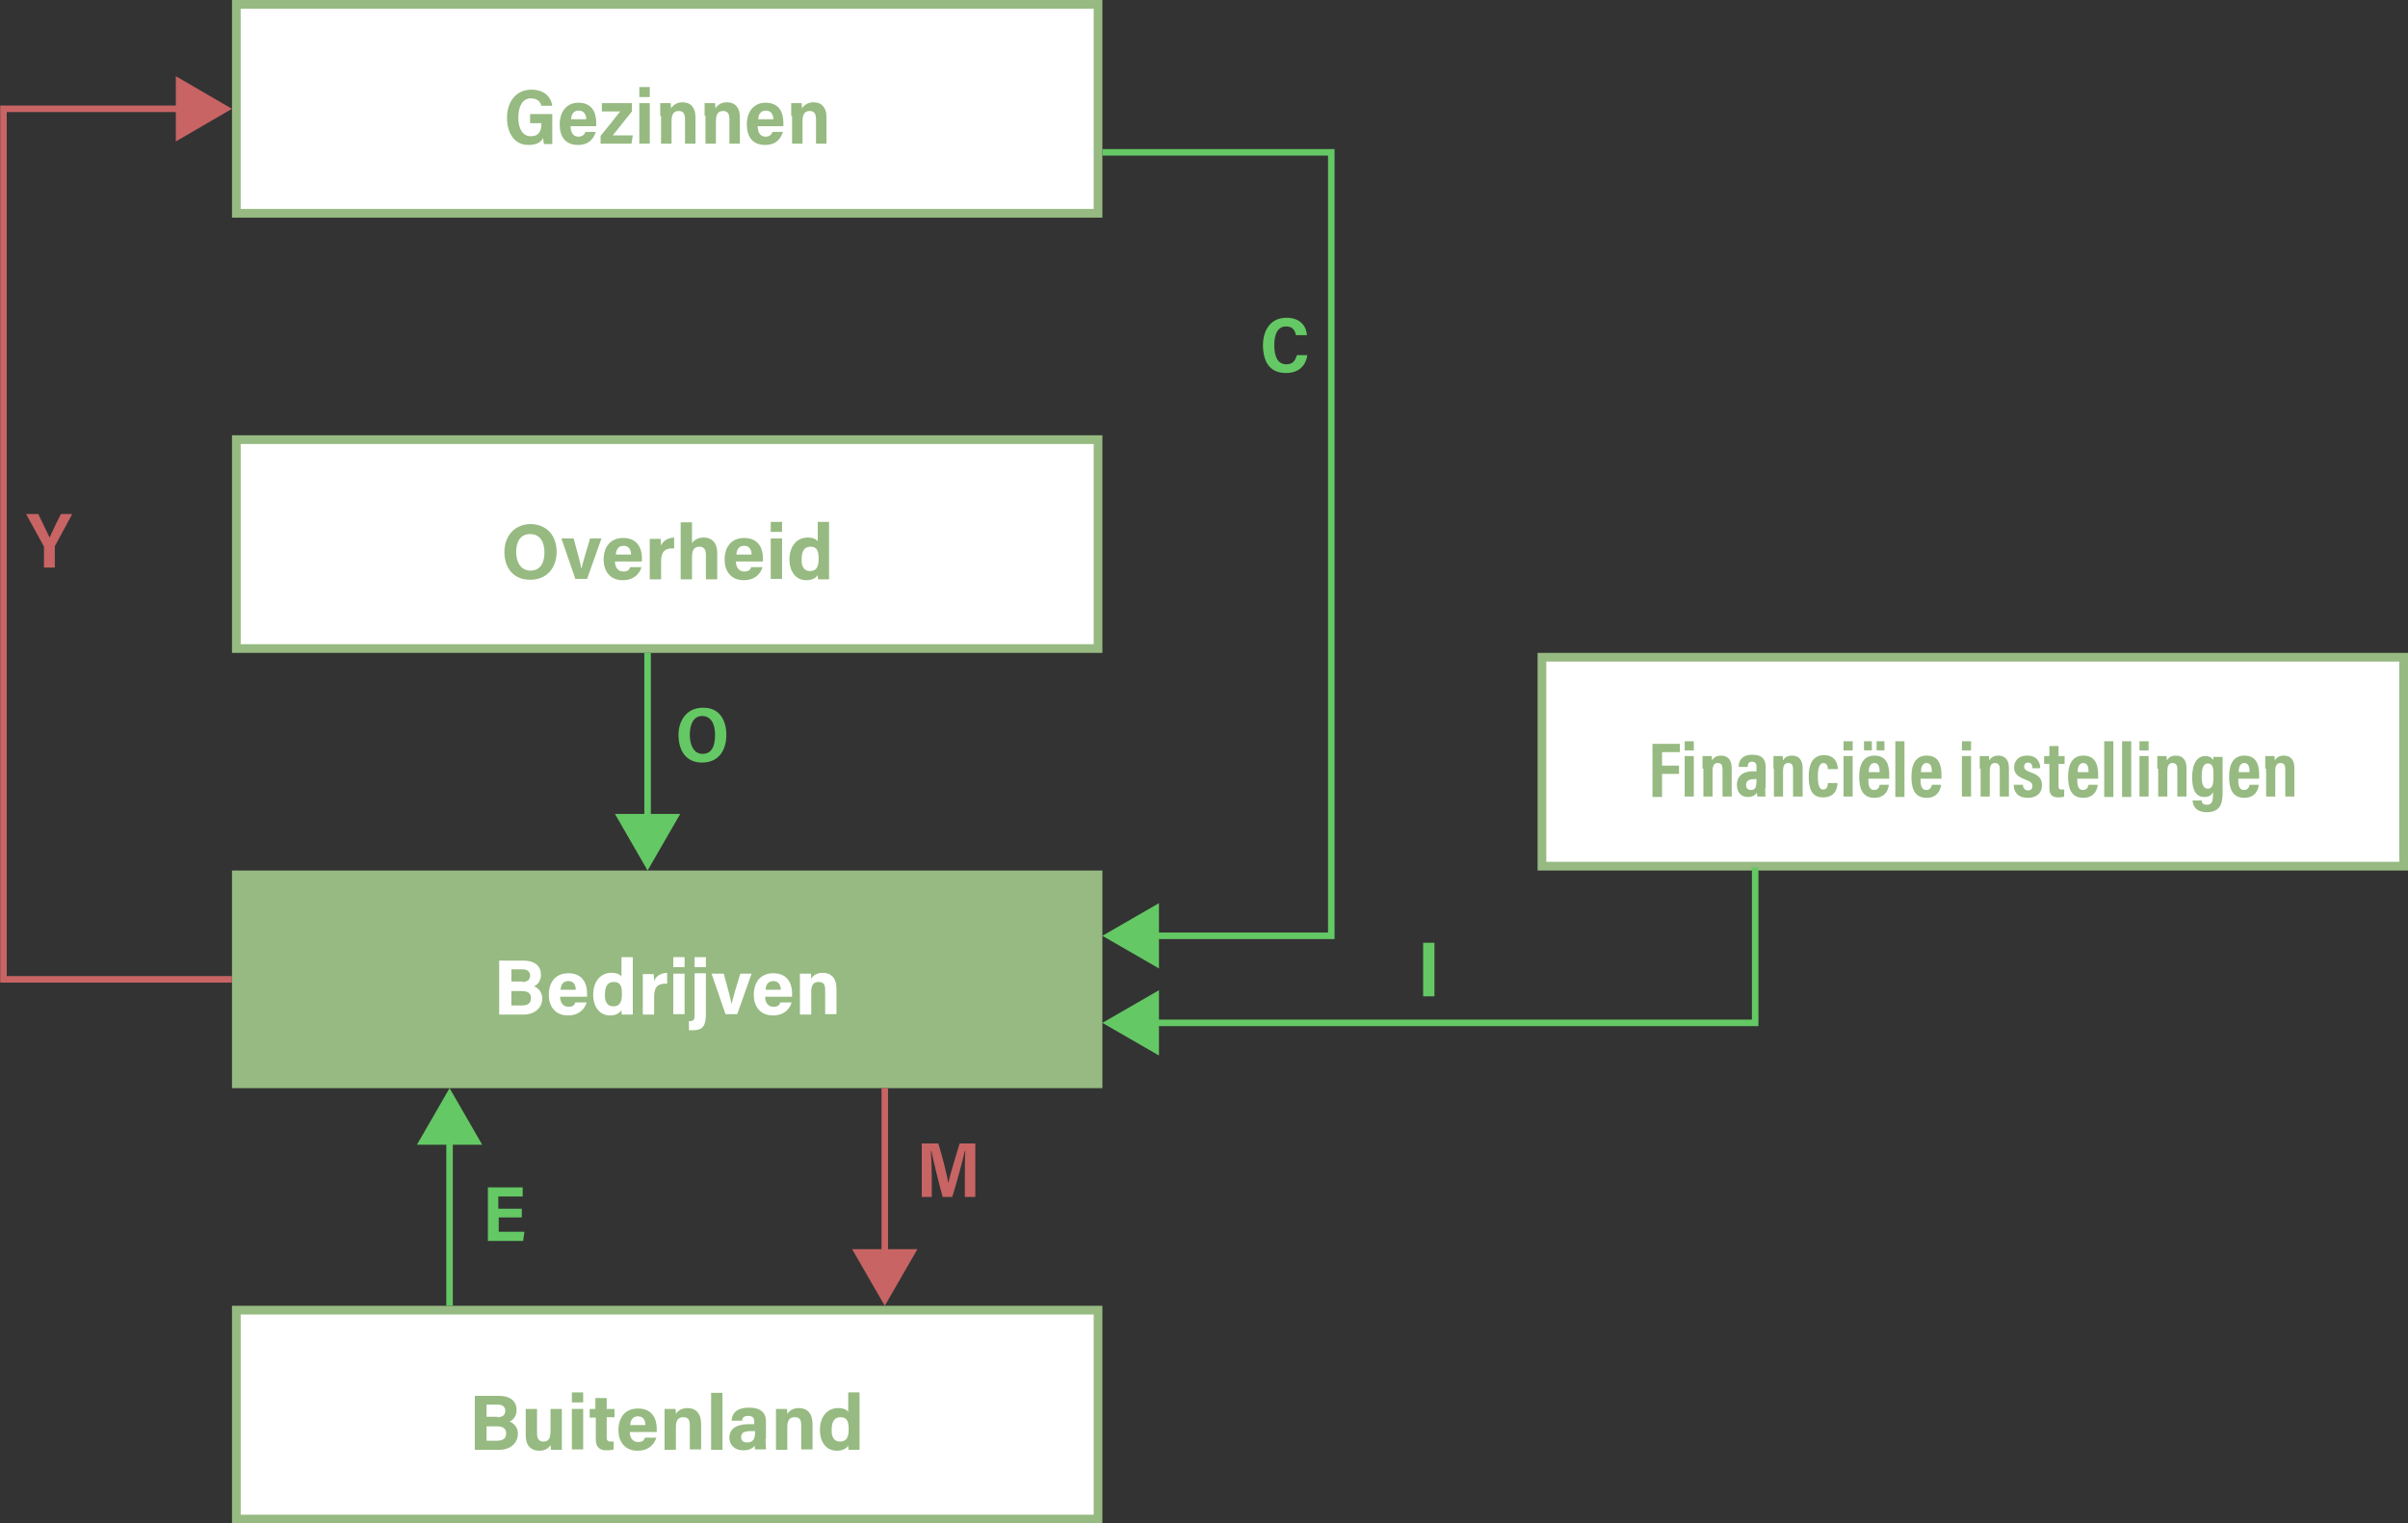 <?xml version="1.0" encoding="utf-8"?>
<!-- Generator: Adobe Illustrator 24.0.1, SVG Export Plug-In . SVG Version: 6.00 Build 0)  -->
<svg version="1.1" id="Laag_1" xmlns="http://www.w3.org/2000/svg" xmlns:xlink="http://www.w3.org/1999/xlink" x="0px" y="0px"
	 viewBox="0 0 553.3 350" style="enable-background:new 0 0 553.3 350;" xml:space="preserve">
<rect x="0" y="0" width="553.3" height="350" fill="#333333" stroke="none"/>
<style type="text/css">
	.st0{fill:#FFFFFF;}
	.st1{fill:#96BA81;}
	.st2{enable-background:new    ;}
	.st3{fill:none;stroke:#64C864;stroke-width:1.5;stroke-miterlimit:10;}
	.st4{fill:#64C864;}
	.st5{fill:none;stroke:#C86464;stroke-width:1.5;stroke-miterlimit:10;}
	.st6{fill:#C86464;}
	.st7{fill:none;stroke:#64C864;stroke-width:1.5;stroke-linecap:square;stroke-miterlimit:10;}
</style>
<g>
	<rect x="54.3" y="1" class="st0" width="198" height="48"/>
	<path class="st1" d="M251.3,2v46h-196V2H251.3 M253.3,0h-200v50h200V0L253.3,0z"/>
</g>
<g class="st2">
	<path class="st1" d="M126.8,33.1H125c-0.1-0.4-0.2-1-0.2-1.4c-0.6,1.2-1.9,1.6-3.4,1.6c-3.2,0-4.9-2.7-4.9-6.3c0-3.5,2-6.4,5.6-6.4
		c2.9,0,4.5,1.6,4.8,3.7h-2.5c-0.2-0.8-0.8-1.7-2.4-1.7c-2.1,0-2.9,2.1-2.9,4.4s0.8,4.3,2.9,4.3c1.9,0,2.4-1.3,2.4-2.9v-0.1h-2.6
		v-2.1h5.1V33.1z"/>
	<path class="st1" d="M131.1,29c0,1.1,0.4,2.4,1.8,2.4c1.1,0,1.5-0.7,1.6-1.1h2.4c-0.5,1.5-1.5,3-4.1,3c-3,0-4.2-2-4.2-4.8
		c0-2.3,1.2-4.9,4.3-4.9c3.1,0,4.1,2.2,4.1,4.6c0,0.1,0,0.6,0,0.8H131.1z M134.7,27.4c0-1-0.5-2-1.7-2c-1.4,0-1.7,1.1-1.8,2H134.7z"
		/>
	<path class="st1" d="M138,31.2c1.5-1.8,3.1-3.8,4.5-5.6h-4.2v-1.9h6.9v1.9c-1.4,1.7-3,3.8-4.4,5.5h4.6l-0.3,1.9H138V31.2z"/>
	<path class="st1" d="M146.9,22.2V20h2.4v2.3H146.9z M146.9,23.7h2.4v9.3h-2.4V23.7z"/>
	<path class="st1" d="M151.7,26.6c0-1.9,0-2.5,0-2.9h2.4c0,0.2,0.1,0.8,0.1,1.2c0.4-0.7,1.3-1.4,2.6-1.4c2,0,3,1.3,3,3.4v6.1h-2.4
		v-5.6c0-1.1-0.3-1.9-1.4-1.9c-1.1,0-1.7,0.6-1.7,2.3v5.2h-2.4V26.6z"/>
	<path class="st1" d="M161.9,26.6c0-1.9,0-2.5,0-2.9h2.4c0,0.2,0.1,0.8,0.1,1.2c0.4-0.7,1.3-1.4,2.6-1.4c2,0,3,1.3,3,3.4v6.1h-2.4
		v-5.6c0-1.1-0.3-1.9-1.4-1.9c-1.1,0-1.7,0.6-1.7,2.3v5.2h-2.4V26.6z"/>
	<path class="st1" d="M174.1,29c0,1.1,0.4,2.4,1.8,2.4c1.1,0,1.5-0.7,1.6-1.1h2.4c-0.5,1.5-1.5,3-4.1,3c-3,0-4.2-2-4.2-4.8
		c0-2.3,1.2-4.9,4.3-4.9c3.1,0,4.1,2.2,4.1,4.6c0,0.1,0,0.6,0,0.8H174.1z M177.7,27.4c0-1-0.5-2-1.7-2c-1.4,0-1.7,1.1-1.8,2H177.7z"
		/>
	<path class="st1" d="M181.8,26.6c0-1.9,0-2.5,0-2.9h2.4c0,0.2,0.1,0.8,0.1,1.2c0.4-0.7,1.3-1.4,2.6-1.4c2,0,3,1.3,3,3.4v6.1h-2.4
		v-5.6c0-1.1-0.3-1.9-1.4-1.9c-1.1,0-1.7,0.6-1.7,2.3v5.2h-2.4V26.6z"/>
</g>
<g>
	<rect x="354.3" y="151" class="st0" width="198" height="48"/>
	<path class="st1" d="M551.3,152v46h-196v-46H551.3 M553.3,150h-200v50h200V150L553.3,150z"/>
</g>
<g class="st2">
	<path class="st1" d="M379.7,170.9h6.3v1.9h-4.1v3.1h3.9v1.9h-3.9v5.3h-2.2V170.9z"/>
	<path class="st1" d="M387.1,173.7h2.1v9.3h-2.1V173.7z M387.1,172.4v-2.1h2.1v2.1H387.1z"/>
	<path class="st1" d="M391.2,176.6c0-1.9,0-2.4,0-2.9h2.1c0,0.2,0.1,0.6,0.1,1c0.3-0.5,0.8-1.1,2.1-1.1c1.5,0,2.4,1,2.4,2.8v6.6
		h-2.1v-6.2c0-0.9-0.2-1.5-1.1-1.5c-0.8,0-1.2,0.5-1.2,1.9v5.8h-2.1V176.6z"/>
	<path class="st1" d="M405.6,181c0,0.5,0,1.6,0.1,2h-1.9c0-0.2-0.1-0.6-0.1-0.9c-0.4,0.6-1,1-2.1,1c-1.8,0-2.5-1.4-2.5-2.8
		c0-1.9,1.3-3.1,3.7-3.1c0.3,0,0.6,0,0.8,0v-1c0-0.5-0.1-1.2-1-1.2c-0.9,0-1,0.6-1,1.2h-2.1c0-1.4,0.7-2.8,3.2-2.8c2,0,3,0.9,3,2.7
		V181z M403.6,179c-0.2,0-0.4,0-0.7,0c-1.2,0-1.7,0.6-1.7,1.3c0,0.6,0.3,1.2,1.1,1.2c1.1,0,1.3-0.8,1.3-2.2V179z"/>
	<path class="st1" d="M407.5,176.6c0-1.9,0-2.4,0-2.9h2.1c0,0.2,0.1,0.6,0.1,1c0.3-0.5,0.8-1.1,2.1-1.1c1.5,0,2.4,1,2.4,2.8v6.6H412
		v-6.2c0-0.9-0.2-1.5-1.1-1.5c-0.8,0-1.2,0.5-1.2,1.9v5.8h-2.1V176.6z"/>
	<path class="st1" d="M422.2,179.9c0,0.7-0.2,3.3-3.3,3.3c-2.7,0-3.3-2.1-3.3-4.9c0-2.5,0.8-4.8,3.5-4.8c3,0,3.2,2.6,3.2,3.2H420
		c0-0.4-0.1-1.4-1-1.4s-1.3,1.1-1.3,3c0,2,0.3,3.1,1.2,3.1c1,0,1.1-1,1.1-1.5H422.2z"/>
	<path class="st1" d="M423.6,173.7h2.1v9.3h-2.1V173.7z M423.6,172.4v-2.1h2.1v2.1H423.6z"/>
	<path class="st1" d="M429.3,179c0,1.2,0.1,2.5,1.3,2.5c1.1,0,1.2-0.9,1.3-1.2h2.1c0,0.3-0.3,3-3.3,3c-3,0-3.5-2.5-3.5-4.9
		c0-3,1.1-4.8,3.5-4.8c2.7,0,3.4,2,3.4,4.4c0,0.3,0,0.8,0,0.9H429.3z M428.3,172.4v-2.1h1.8v2.1H428.3z M431.9,177.4
		c0-0.9-0.1-2.1-1.2-2.1c-1.2,0-1.3,1.4-1.3,2.1H431.9z M431.2,172.4v-2.1h1.8v2.1H431.2z"/>
	<path class="st1" d="M435.5,183.1v-12.8h2.1v12.8H435.5z"/>
	<path class="st1" d="M441.3,179c0,1.2,0.1,2.5,1.3,2.5c1.1,0,1.2-0.9,1.3-1.2h2.1c0,0.3-0.3,3-3.3,3c-3,0-3.5-2.5-3.5-4.9
		c0-3,1.1-4.8,3.5-4.8c2.7,0,3.4,2,3.4,4.4c0,0.3,0,0.8,0,0.9H441.3z M443.9,177.4c0-0.9-0.1-2.1-1.2-2.1c-1.2,0-1.3,1.4-1.3,2.1
		H443.9z"/>
	<path class="st1" d="M450.8,173.7h2.1v9.3h-2.1V173.7z M450.8,172.4v-2.1h2.1v2.1H450.8z"/>
	<path class="st1" d="M454.9,176.6c0-1.9,0-2.4,0-2.9h2.1c0,0.2,0.1,0.6,0.1,1c0.3-0.5,0.8-1.1,2.1-1.1c1.5,0,2.4,1,2.4,2.8v6.6
		h-2.1v-6.2c0-0.9-0.2-1.5-1.1-1.5c-0.8,0-1.2,0.5-1.2,1.9v5.8h-2.1V176.6z"/>
	<path class="st1" d="M464.8,180.2c0,0.6,0.3,1.4,1.2,1.4c0.7,0,1-0.4,1-1c0-0.6-0.3-1-1.4-1.4c-2.2-0.8-2.8-1.6-2.8-2.9
		c0-1.3,0.8-2.7,3-2.7c2.4,0,3,1.7,3,2.9H467c0-0.3,0-1.3-1-1.3c-0.6,0-0.9,0.4-0.9,0.9c0,0.6,0.3,0.9,1.4,1.3c2,0.7,2.7,1.5,2.7,3
		c0,1.8-1.2,2.9-3.3,2.9c-2.2,0-3.2-1.3-3.2-3H464.8z"/>
	<path class="st1" d="M469.7,173.7h1.2v-2.3h2.1v2.3h1.4v1.8H473v5.1c0,0.5,0.1,0.8,0.8,0.8c0.2,0,0.4,0,0.5,0v1.6
		c-0.4,0.2-1,0.2-1.3,0.2c-1.5,0-2.1-0.6-2.1-2.2v-5.5h-1.2V173.7z"/>
	<path class="st1" d="M477.3,179c0,1.2,0.1,2.5,1.3,2.5c1.1,0,1.2-0.9,1.3-1.2h2.1c0,0.3-0.3,3-3.3,3c-3,0-3.5-2.5-3.5-4.9
		c0-3,1.1-4.8,3.5-4.8c2.7,0,3.4,2,3.4,4.4c0,0.3,0,0.8,0,0.9H477.3z M479.9,177.4c0-0.9-0.1-2.1-1.2-2.1c-1.2,0-1.3,1.4-1.3,2.1
		H479.9z"/>
	<path class="st1" d="M483.5,183.1v-12.8h2.1v12.8H483.5z"/>
	<path class="st1" d="M487.6,183.1v-12.8h2.1v12.8H487.6z"/>
	<path class="st1" d="M491.6,173.7h2.1v9.3h-2.1V173.7z M491.6,172.4v-2.1h2.1v2.1H491.6z"/>
	<path class="st1" d="M495.7,176.6c0-1.9,0-2.4,0-2.9h2.1c0,0.2,0.1,0.6,0.1,1c0.3-0.5,0.8-1.1,2.1-1.1c1.5,0,2.4,1,2.4,2.8v6.6
		h-2.1v-6.2c0-0.9-0.2-1.5-1.1-1.5c-0.8,0-1.2,0.5-1.2,1.9v5.8h-2.1V176.6z"/>
	<path class="st1" d="M510.7,182.3c0,2.6-0.8,4.3-3.6,4.3c-2.7,0-3.2-1.6-3.3-2.7h2.1c0,0.3,0.1,1,1.2,1c1.2,0,1.4-0.9,1.4-2.5v-0.4
		c-0.4,0.8-1.1,1.1-2,1.1c-2,0-2.8-1.7-2.8-4.5c0-3.2,1.2-4.9,3-4.9c1.2,0,1.7,0.6,1.8,1c0-0.3,0.1-0.6,0.1-0.8h2.1
		c0,0.6,0,1.5,0,2.8V182.3z M507.3,181.2c1.1,0,1.3-1,1.3-3c0-1.7-0.1-2.8-1.3-2.8c-0.9,0-1.4,0.9-1.4,3
		C505.9,180.4,506.4,181.2,507.3,181.2z"/>
	<path class="st1" d="M514.3,179c0,1.2,0.1,2.5,1.3,2.5c1.1,0,1.2-0.9,1.3-1.2h2.1c0,0.3-0.3,3-3.3,3c-3,0-3.5-2.5-3.5-4.9
		c0-3,1.1-4.8,3.5-4.8c2.7,0,3.4,2,3.4,4.4c0,0.3,0,0.8,0,0.9H514.3z M516.9,177.4c0-0.9-0.1-2.1-1.2-2.1c-1.2,0-1.3,1.4-1.3,2.1
		H516.9z"/>
	<path class="st1" d="M520.5,176.6c0-1.9,0-2.4,0-2.9h2.1c0,0.2,0.1,0.6,0.1,1c0.3-0.5,0.8-1.1,2.1-1.1c1.5,0,2.4,1,2.4,2.8v6.6
		h-2.1v-6.2c0-0.9-0.2-1.5-1.1-1.5c-0.8,0-1.2,0.5-1.2,1.9v5.8h-2.1V176.6z"/>
</g>
<g>
	<rect x="53.3" y="200" class="st1" width="200" height="50"/>
</g>
<g class="st2">
	<path class="st0" d="M114.8,220.7h5.4c3,0,4.1,1.5,4.1,3.2c0,1.4-0.7,2.3-1.6,2.7c0.8,0.3,1.9,1.2,1.9,2.8c0,2.1-1.7,3.7-4.3,3.7
		h-5.6V220.7z M120,225.6c1.3,0,1.8-0.6,1.8-1.5c0-0.9-0.7-1.4-1.7-1.4h-2.6v2.8H120z M117.5,231h2.4c1.5,0,2.1-0.6,2.1-1.7
		c0-1-0.6-1.6-2.1-1.6h-2.4V231z"/>
	<path class="st0" d="M128.7,229c0,1.2,0.6,2.3,1.9,2.3c1.1,0,1.4-0.4,1.6-1h2.6c-0.3,1.1-1.4,3-4.3,3c-3.1,0-4.4-2.3-4.4-4.7
		c0-2.9,1.5-5,4.5-5c3.2,0,4.3,2.3,4.3,4.6c0,0.3,0,0.5,0,0.8H128.7z M132.3,227.4c0-1.1-0.5-2-1.7-2c-1.2,0-1.7,0.8-1.8,2H132.3z"
		/>
	<path class="st0" d="M145.4,219.9v10.6c0,0.8,0,1.7,0,2.6h-2.5c-0.1-0.3-0.1-0.8-0.1-1c-0.5,0.7-1.3,1.2-2.6,1.2
		c-2.4,0-3.9-1.9-3.9-4.8c0-2.9,1.6-5,4.2-5c1.4,0,2.1,0.5,2.3,0.9v-4.5H145.4z M140.9,231.2c1.8,0,2-1.5,2-2.8
		c0-1.6-0.2-2.8-1.9-2.8c-1.4,0-2,1.1-2,2.8C138.9,230.2,139.6,231.2,140.9,231.2z"/>
	<path class="st0" d="M147.7,226.3c0-0.9,0-1.7,0-2.5h2.5c0,0.2,0.1,1.1,0.1,1.6c0.4-1.1,1.4-1.8,3-1.9v2.5c-1.9-0.1-3,0.5-3,3v4.1
		h-2.6V226.3z"/>
	<path class="st0" d="M154.7,222.2v-2.3h2.6v2.3H154.7z M154.7,223.7h2.6v9.3h-2.6V223.7z"/>
	<path class="st0" d="M162.2,223.7v9.1c0,2.7-0.5,3.9-3.1,3.9c-0.2,0-0.6,0-0.8,0v-2.1c0.1,0,0.2,0,0.2,0c0.8,0,1.1-0.3,1.1-1.3
		v-9.7H162.2z M159.6,222.2v-2.3h2.6v2.3H159.6z"/>
	<path class="st0" d="M166.3,223.7c0.9,3.2,1.6,5.9,1.8,7h0c0.3-1.5,1.2-4.3,2-7h2.6l-3.3,9.3h-2.7l-3.2-9.3H166.3z"/>
	<path class="st0" d="M175.8,229c0,1.2,0.6,2.3,1.9,2.3c1.1,0,1.4-0.4,1.6-1h2.6c-0.3,1.1-1.4,3-4.3,3c-3.1,0-4.4-2.3-4.4-4.7
		c0-2.9,1.5-5,4.5-5c3.2,0,4.3,2.3,4.3,4.6c0,0.3,0,0.5,0,0.8H175.8z M179.4,227.4c0-1.1-0.5-2-1.7-2c-1.2,0-1.7,0.8-1.8,2H179.4z"
		/>
	<path class="st0" d="M183.8,226.1c0-0.8,0-1.7,0-2.4h2.5c0.1,0.3,0.1,0.9,0.1,1.2c0.3-0.6,1.1-1.4,2.7-1.4c1.9,0,3.1,1.3,3.1,3.6
		v5.9h-2.6v-5.6c0-1.1-0.3-1.8-1.5-1.8c-1.1,0-1.7,0.6-1.7,2.3v5.2h-2.6V226.1z"/>
</g>
<g>
	<rect x="54.3" y="301" class="st0" width="198" height="48"/>
	<path class="st1" d="M251.3,302v46h-196v-46H251.3 M253.3,300h-200v50h200V300L253.3,300z"/>
</g>
<g class="st2">
	<path class="st1" d="M109.2,320.7h5.4c3,0,4.1,1.5,4.1,3.2c0,1.4-0.7,2.3-1.6,2.7c0.8,0.3,1.9,1.2,1.9,2.8c0,2.1-1.7,3.7-4.3,3.7
		h-5.6V320.7z M114.3,325.6c1.3,0,1.8-0.6,1.8-1.5c0-0.9-0.7-1.4-1.7-1.4h-2.6v2.8H114.3z M111.8,331h2.4c1.5,0,2.1-0.6,2.1-1.7
		c0-1-0.6-1.6-2.1-1.6h-2.4V331z"/>
	<path class="st1" d="M129.1,330.4c0,0.9,0,1.9,0,2.7h-2.5c0-0.3-0.1-0.8-0.1-1.1c-0.6,0.9-1.4,1.3-2.6,1.3c-1.9,0-3.1-1.2-3.1-3.5
		v-6.1h2.6v5.6c0,1,0.3,1.9,1.4,1.9c1.2,0,1.7-0.6,1.7-2.5v-5h2.6V330.4z"/>
	<path class="st1" d="M131.4,322.2v-2.3h2.6v2.3H131.4z M131.4,323.7h2.6v9.3h-2.6V323.7z"/>
	<path class="st1" d="M135.4,323.7h1.4v-2.5h2.6v2.5h1.8v1.9h-1.8v4.6c0,0.7,0.2,1,1,1c0.1,0,0.4,0,0.6,0v1.8
		c-0.5,0.2-1.2,0.2-1.7,0.2c-1.8,0-2.4-1-2.4-2.6v-4.9h-1.4V323.7z"/>
	<path class="st1" d="M144.7,329c0,1.2,0.6,2.3,1.9,2.3c1.1,0,1.4-0.4,1.6-1h2.6c-0.3,1.1-1.4,3-4.3,3c-3.1,0-4.4-2.3-4.4-4.7
		c0-2.9,1.5-5,4.5-5c3.2,0,4.3,2.3,4.3,4.6c0,0.3,0,0.5,0,0.8H144.7z M148.3,327.4c0-1.1-0.5-2-1.7-2c-1.2,0-1.7,0.8-1.8,2H148.3z"
		/>
	<path class="st1" d="M152.7,326.1c0-0.8,0-1.7,0-2.4h2.5c0.1,0.3,0.1,0.9,0.1,1.2c0.3-0.6,1.1-1.4,2.7-1.4c1.9,0,3.1,1.3,3.1,3.6
		v5.9h-2.6v-5.6c0-1.1-0.3-1.8-1.5-1.8c-1.1,0-1.7,0.6-1.7,2.3v5.2h-2.6V326.1z"/>
	<path class="st1" d="M163.4,333.1v-13.1h2.6v13.1H163.4z"/>
	<path class="st1" d="M175.9,330.6c0,0.9,0.1,2.2,0.1,2.4h-2.5c-0.1-0.2-0.1-0.7-0.1-0.9c-0.3,0.5-1,1.1-2.6,1.1
		c-2.3,0-3.2-1.5-3.2-2.9c0-2.1,1.7-3.1,4.4-3.1h1.3v-0.6c0-0.7-0.2-1.3-1.4-1.3c-1.1,0-1.3,0.5-1.4,1.1h-2.4c0.1-1.7,1.2-3,4-3
		c2.5,0,3.9,1,3.9,3.2V330.6z M173.4,328.8h-1c-1.6,0-2.1,0.5-2.1,1.4c0,0.7,0.4,1.2,1.4,1.2c1.6,0,1.8-1.2,1.8-2.4V328.8z"/>
	<path class="st1" d="M178.3,326.1c0-0.8,0-1.7,0-2.4h2.5c0.1,0.3,0.1,0.9,0.1,1.2c0.3-0.6,1.1-1.4,2.7-1.4c1.9,0,3.1,1.3,3.1,3.6
		v5.9h-2.6v-5.6c0-1.1-0.3-1.8-1.5-1.8c-1.1,0-1.7,0.6-1.7,2.3v5.2h-2.6V326.1z"/>
	<path class="st1" d="M197.5,319.9v10.6c0,0.8,0,1.7,0,2.6H195c-0.1-0.3-0.1-0.8-0.1-1c-0.4,0.7-1.3,1.2-2.6,1.2
		c-2.4,0-3.9-1.9-3.9-4.8c0-2.9,1.6-5,4.2-5c1.4,0,2.1,0.5,2.3,0.9v-4.5H197.5z M193,331.2c1.8,0,2-1.5,2-2.8c0-1.6-0.2-2.8-1.9-2.8
		c-1.4,0-2,1.1-2,2.8C191,330.2,191.7,331.2,193,331.2z"/>
</g>
<g>
	<rect x="54.3" y="101" class="st0" width="198" height="48"/>
	<path class="st1" d="M251.3,102v46h-196v-46H251.3 M253.3,100h-200v50h200V100L253.3,100z"/>
</g>
<g class="st2">
	<path class="st1" d="M127.9,126.8c0,3.5-2.1,6.4-6.1,6.4c-3.9,0-5.9-2.8-5.9-6.4c0-3.6,2.3-6.4,6.1-6.4
		C125.6,120.5,127.9,123,127.9,126.8z M118.6,126.8c0,2.4,1.1,4.3,3.3,4.3c2.4,0,3.2-2,3.2-4.2c0-2.4-1-4.2-3.3-4.2
		C119.6,122.7,118.6,124.4,118.6,126.8z"/>
	<path class="st1" d="M131.8,123.7c0.9,3.2,1.6,5.9,1.8,7h0c0.3-1.5,1.2-4.3,2-7h2.6l-3.3,9.3h-2.7l-3.2-9.3H131.8z"/>
	<path class="st1" d="M141.3,129c0,1.2,0.6,2.3,1.9,2.3c1.1,0,1.4-0.4,1.6-1h2.6c-0.3,1.1-1.4,3-4.3,3c-3.1,0-4.4-2.3-4.4-4.7
		c0-2.9,1.5-5,4.5-5c3.2,0,4.3,2.3,4.3,4.6c0,0.3,0,0.5,0,0.8H141.3z M145,127.4c0-1.1-0.5-2-1.7-2c-1.2,0-1.7,0.8-1.8,2H145z"/>
	<path class="st1" d="M149.3,126.3c0-0.9,0-1.7,0-2.5h2.5c0,0.2,0.1,1.1,0.1,1.6c0.4-1.1,1.4-1.8,3-1.9v2.5c-1.9-0.1-3,0.5-3,3v4.1
		h-2.6V126.3z"/>
	<path class="st1" d="M159,119.9v4.9c0.4-0.6,1.2-1.3,2.7-1.3c1.7,0,3.1,1,3.1,3.6v6h-2.6v-5.6c0-1.2-0.4-1.9-1.5-1.9
		c-1.4,0-1.7,1.1-1.7,2.5v5h-2.6v-13.1H159z"/>
	<path class="st1" d="M169.1,129c0,1.2,0.6,2.3,1.9,2.3c1.1,0,1.4-0.4,1.6-1h2.6c-0.3,1.1-1.4,3-4.3,3c-3.1,0-4.4-2.3-4.4-4.7
		c0-2.9,1.5-5,4.5-5c3.2,0,4.3,2.3,4.3,4.6c0,0.3,0,0.5,0,0.8H169.1z M172.7,127.4c0-1.1-0.5-2-1.7-2c-1.2,0-1.7,0.8-1.8,2H172.7z"
		/>
	<path class="st1" d="M177.1,122.2v-2.3h2.6v2.3H177.1z M177.1,123.7h2.6v9.3h-2.6V123.7z"/>
	<path class="st1" d="M190.5,119.9v10.6c0,0.8,0,1.7,0,2.6h-2.5c-0.1-0.3-0.1-0.8-0.1-1c-0.4,0.7-1.3,1.2-2.6,1.2
		c-2.4,0-3.9-1.9-3.9-4.8c0-2.9,1.6-5,4.2-5c1.4,0,2.1,0.5,2.3,0.9v-4.5H190.5z M186.1,131.2c1.8,0,2-1.5,2-2.8
		c0-1.6-0.2-2.8-1.9-2.8c-1.4,0-2,1.1-2,2.8C184.1,130.2,184.8,131.2,186.1,131.2z"/>
</g>
<g>
	<g>
		<line class="st3" x1="148.8" y1="150" x2="148.8" y2="189.2"/>
		<g>
			<polygon class="st4" points="141.3,187 148.8,200 156.3,187 			"/>
		</g>
	</g>
</g>
<g class="st2">
	<path class="st4" d="M166.9,168.8c0,3.5-1.7,6.4-5.6,6.4c-3.8,0-5.4-2.9-5.4-6.4c0-3,1.7-6.2,5.6-6.2
		C165.3,162.5,166.9,165.5,166.9,168.8z M158.5,168.8c0,2.5,1,4.4,2.9,4.4c2.2,0,2.9-1.8,2.9-4.4c0-2.3-0.8-4.3-3-4.3
		C159.4,164.5,158.5,166.4,158.5,168.8z"/>
</g>
<g>
	<g>
		<line class="st5" x1="203.3" y1="250" x2="203.3" y2="289.2"/>
		<g>
			<polygon class="st6" points="195.8,287 203.3,300 210.8,287 			"/>
		</g>
	</g>
</g>
<g class="st2">
	<path class="st6" d="M221.7,270.4c0-2.1,0-4.6,0.1-6h-0.1c-0.6,2.6-1.8,7.1-2.9,10.6h-2.2c-0.8-2.9-2.1-8.1-2.6-10.6h-0.1
		c0.1,1.4,0.2,4.1,0.2,6.2v4.4h-2.3v-12.3h3.8c0.9,2.9,2,7.2,2.3,9.1h0c0.3-1.6,1.7-6.1,2.6-9.1h3.6V275h-2.4V270.4z"/>
</g>
<g>
	<g>
		<line class="st3" x1="103.3" y1="300" x2="103.3" y2="260.8"/>
		<g>
			<polygon class="st4" points="110.8,263 103.3,250 95.8,263 			"/>
		</g>
	</g>
</g>
<g class="st2">
	<path class="st4" d="M120,279.7h-5.4v3.3h5.9l-0.3,2.1h-8.1v-12.3h8v2.1h-5.6v2.8h5.4V279.7z"/>
</g>
<g>
	<g>
		<polyline class="st7" points="403.3,200 403.3,235 264.1,235 		"/>
		<g>
			<polygon class="st4" points="266.3,227.5 253.3,235 266.3,242.5 			"/>
		</g>
	</g>
</g>
<g class="st2">
	<path class="st4" d="M329.6,216.6v12.3H327v-12.3H329.6z"/>
</g>
<g>
	<g>
		<polyline class="st5" points="53.3,225 0.8,225 0.8,25 42.6,25 		"/>
		<g>
			<polygon class="st6" points="40.4,32.5 53.3,25 40.4,17.5 			"/>
		</g>
	</g>
</g>
<g class="st2">
	<path class="st6" d="M10.1,130.4v-4.6c0-0.1,0-0.3-0.1-0.4L6,118.1h2.8c0.9,1.9,2,4.2,2.6,5.4c0.8-1.8,1.7-3.7,2.6-5.4h2.6
		l-3.9,7.2c-0.1,0.1-0.1,0.2-0.1,0.4v4.7H10.1z"/>
</g>
<g>
	<g>
		<polyline class="st3" points="264.1,215 305.9,215 305.9,35 253.3,35 		"/>
		<g>
			<polygon class="st4" points="266.3,222.5 253.3,215 266.3,207.5 			"/>
		</g>
	</g>
</g>
<g class="st2">
	<path class="st4" d="M300.4,81.6c-0.3,2.1-1.7,4.1-4.9,4.1c-3.9,0-5.3-2.8-5.3-6.4c0-3.5,1.8-6.3,5.4-6.3c3.3,0,4.6,2.1,4.7,4h-2.5
		c-0.3-1-0.6-2-2.3-2c-2.1,0-2.7,2.1-2.7,4.3c0,2.3,0.6,4.4,2.8,4.4c1.7,0,2.1-1.2,2.4-2.1H300.4z"/>
</g>
</svg>
